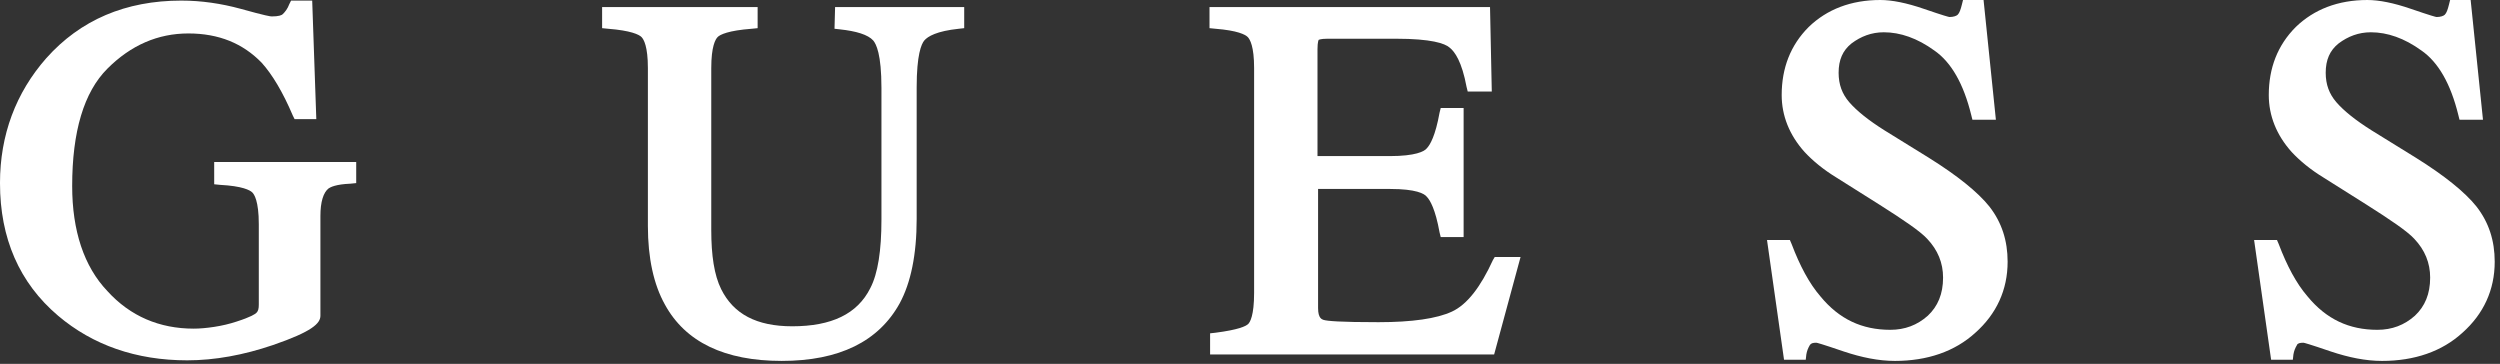<svg clip-rule="evenodd" fill-rule="evenodd" height="62" stroke-linejoin="round" stroke-miterlimit="2" width="426" xmlns="http://www.w3.org/2000/svg"><rect width="100%" height="100%" fill="#333333" stroke="none"/><g fill="#fff" fill-rule="nonzero" transform="translate(-1.5 -110.9)"><path d="m38 142.3 1 .1c3.8.2 5.1.9 5.5 1.3.3.3 1.1 1.4 1.1 5.4v13.7c0 .7-.1 1.1-.4 1.4-.2.2-.9.7-3.4 1.5-1.2.4-2.5.7-3.8.9s-2.5.3-3.5.3c-5.8 0-10.8-2.1-14.7-6.4-4-4.2-6-10.3-6-17.9 0-9.3 2-16 6-20s8.6-6 13.8-6 9.3 1.7 12.5 5c1.8 2 3.6 5 5.3 9l.3.6h3.7l-.7-20.2h-3.6l-.3.6c-.3.8-.7 1.3-1.1 1.7-.2.2-.7.4-1.9.4-.2 0-1-.1-5.3-1.3-3.3-.9-6.7-1.4-10.1-1.4-9.5 0-17.2 3.3-23 9.8-5.2 5.9-7.9 13.1-7.9 21.3 0 9.4 3.3 17 9.9 22.6 5.9 5 13.3 7.6 22 7.6 4.7 0 9.6-.9 14.6-2.6 6.7-2.3 8.1-3.7 8.1-5v-17c0-2.4.5-4 1.4-4.7.3-.2 1.2-.7 3.7-.8l1-.1v-3.6h-24.2z"/><path d="m143.7 115.8.9.1c2.8.3 4.8.9 5.7 1.9.5.6 1.4 2.3 1.4 8.1v22.4c0 5.3-.6 9.2-1.9 11.7-2.2 4.4-6.6 6.5-13.3 6.5-6.1 0-10-2.1-12.1-6.3-1.2-2.4-1.7-5.8-1.7-10.1v-27.6c0-3.7.7-4.9 1.1-5.3s1.8-1.1 5.8-1.4l1-.1v-3.6h-26.5v3.6l1 .1c3.9.3 5.3 1 5.7 1.4s1.1 1.6 1.1 5.3v26.9c0 5.5 1 10 2.9 13.4 3.5 6.4 10.2 9.6 19.9 9.6 9.8 0 16.5-3.3 20.1-9.8 1.9-3.5 2.9-8.3 2.9-14.4v-22.4c0-5.6.8-7.4 1.3-8 .6-.7 2.1-1.6 5.9-2l.9-.1v-3.6h-22z"/><path d="m255.9 155.2c-2.1 4.6-4.4 7.6-7 8.8s-6.8 1.8-12.5 1.8c-6.6 0-8.8-.2-9.4-.4-.2-.1-.9-.2-.9-2v-20.3h12.3c4.4 0 5.8.8 6.2 1.3.6.6 1.5 2.2 2.2 6.1l.2.8h3.9v-22h-3.9l-.2.8c-.7 3.9-1.6 5.5-2.2 6.1-.4.5-1.9 1.3-6.3 1.3h-12.3v-18.2c0-1.3.2-1.6.2-1.6s.3-.2 1.5-.2h11.7c6 0 8.3.8 9.1 1.5.9.7 2.1 2.4 2.9 6.7l.2.8h4.1l-.3-14.4h-47.8v3.6l1 .1c3.8.3 5.1 1 5.5 1.4s1.1 1.6 1.1 5.3v38.3c0 3.9-.7 5-1 5.3-.4.4-1.7 1-5.6 1.5l-.9.1v3.6h48.4l4.5-16.6h-4.4z"/><path d="m330.2 137.8-7.6-4.7c-2.7-1.7-4.7-3.3-6-4.8-1.2-1.4-1.8-3-1.8-5 0-2.2.7-3.8 2.2-5 1.6-1.2 3.4-1.9 5.5-1.9 2.8 0 5.7 1 8.6 3.1 2.9 2 5 5.7 6.3 11l.2.8h4l-2.1-20.4h-3.5l-.2.8c-.2.8-.4 1.4-.7 1.7-.2.2-.7.4-1.4.4-.1 0-.9-.2-4.4-1.4-2.9-1-5.4-1.5-7.4-1.5-5 0-9.1 1.6-12.2 4.6-3.1 3.1-4.6 7-4.6 11.6 0 3.5 1.3 6.8 3.9 9.7 1.4 1.5 3.2 3 5.5 4.4l7.3 4.6c4.1 2.6 6.9 4.5 8.1 5.8 1.8 1.9 2.7 4.1 2.7 6.6 0 2.8-.9 4.9-2.6 6.5-1.8 1.6-3.9 2.4-6.4 2.4-4.8 0-8.7-1.8-11.9-5.7-1.9-2.2-3.5-5.2-4.9-8.9l-.3-.7h-3.9l2.9 20.4h3.7l.1-.9c.1-.6.3-1.1.6-1.6.2-.3.5-.4 1.1-.4.1 0 .9.2 4.7 1.5 3 1 5.9 1.6 8.7 1.6 5.5 0 10.2-1.6 13.7-4.8 3.6-3.2 5.5-7.3 5.5-12.1 0-3.6-1-6.7-3.1-9.4-2-2.5-5.5-5.3-10.3-8.3z"/><path d="m423.5 146.1c-2-2.5-5.5-5.3-10.3-8.3l-7.6-4.7c-2.7-1.7-4.7-3.3-6-4.8-1.2-1.4-1.8-3-1.8-5 0-2.2.7-3.8 2.2-5 1.6-1.2 3.4-1.9 5.5-1.9 2.8 0 5.7 1 8.6 3.1 2.9 2 5 5.7 6.3 11l.2.8h4l-2.1-20.4h-3.5l-.2.8c-.2.8-.4 1.4-.7 1.7-.2.2-.7.4-1.4.4-.1 0-.9-.2-4.4-1.4-2.9-1-5.4-1.5-7.4-1.5-5 0-9.1 1.6-12.2 4.6-3.1 3.1-4.6 7-4.6 11.6 0 3.5 1.3 6.8 3.9 9.7 1.4 1.5 3.2 3 5.5 4.4l7.3 4.6c4.1 2.6 6.9 4.5 8.1 5.8 1.8 1.9 2.7 4.1 2.7 6.6 0 2.8-.9 4.9-2.6 6.5-1.8 1.6-3.9 2.4-6.4 2.4-4.8 0-8.7-1.8-11.9-5.7-1.9-2.2-3.5-5.2-4.9-8.9l-.3-.7h-3.9l2.9 20.4h3.7l.1-.9c.1-.6.3-1.1.6-1.6.1-.3.5-.4 1.1-.4.1 0 .9.2 4.7 1.5 3 1 5.9 1.6 8.7 1.6 5.5 0 10.2-1.6 13.7-4.8 3.6-3.2 5.5-7.3 5.5-12.1 0-3.6-1-6.7-3.1-9.4z"/></g></svg>